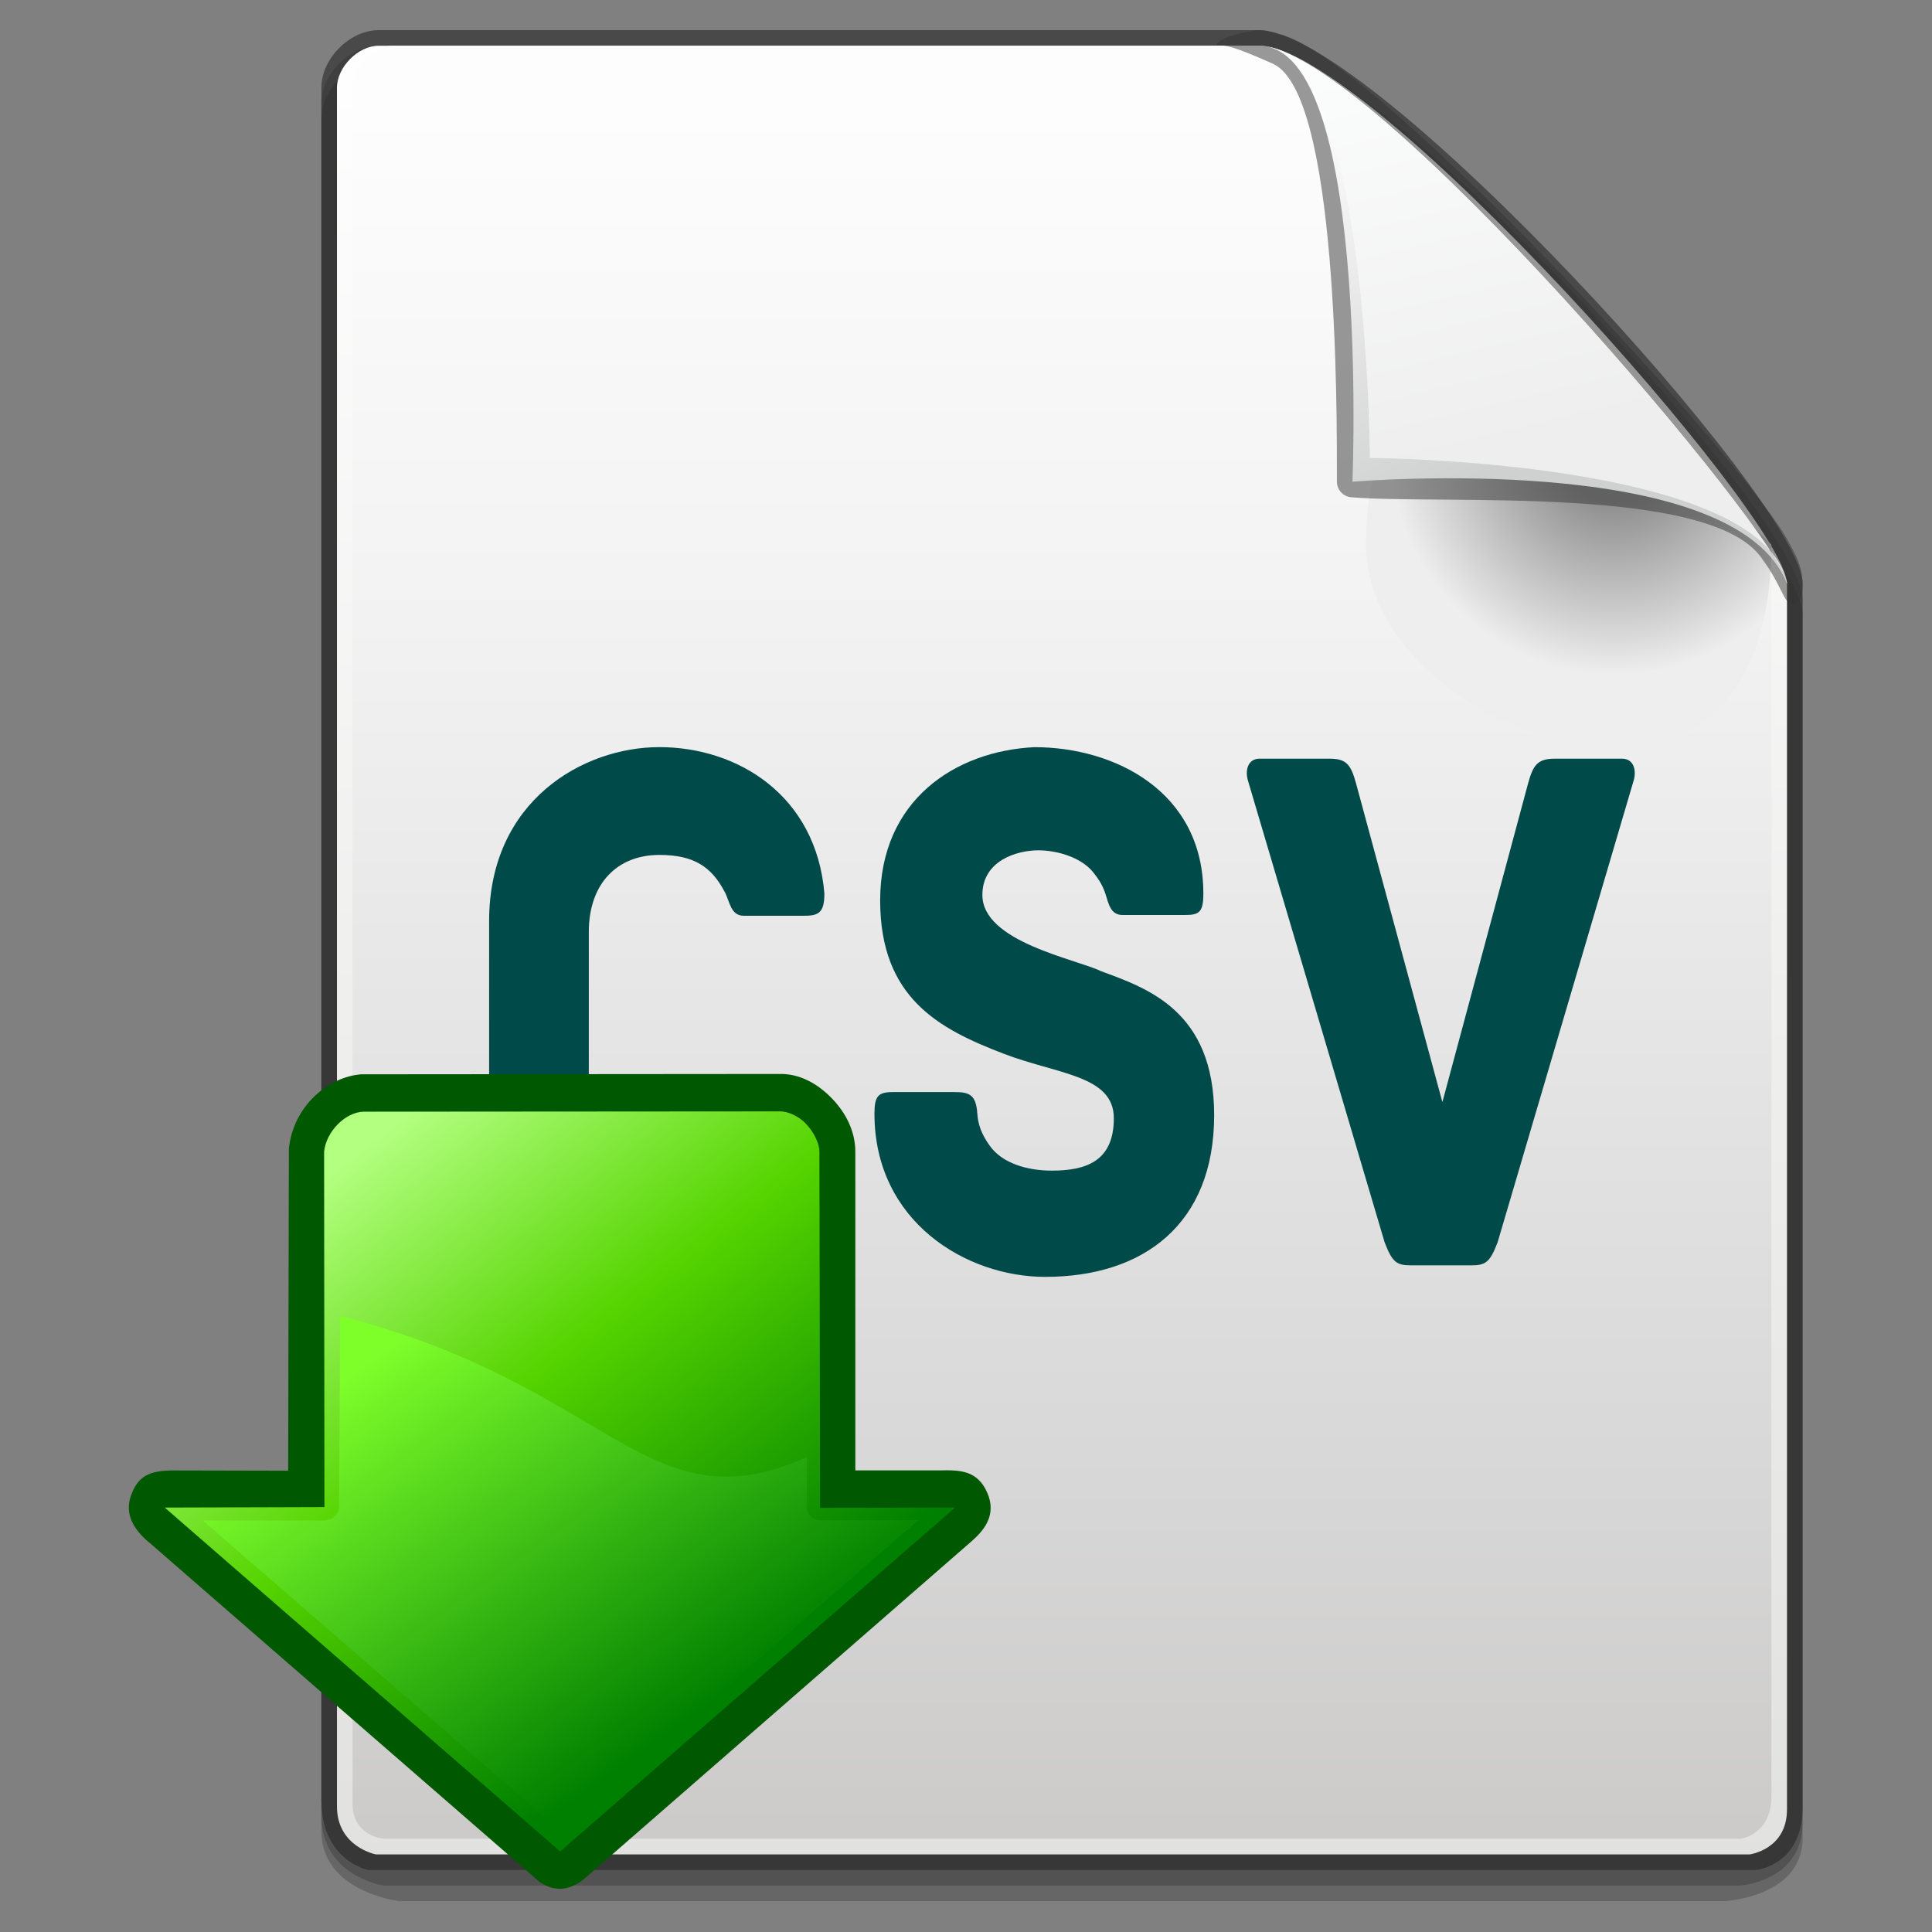 <?xml version="1.0" encoding="UTF-8" standalone="no"?>
<!-- Created with Inkscape (http://www.inkscape.org/) -->

<svg
   xmlns:dc="http://purl.org/dc/elements/1.1/"
   xmlns:cc="http://creativecommons.org/ns#"
   xmlns:rdf="http://www.w3.org/1999/02/22-rdf-syntax-ns#"
   xmlns:svg="http://www.w3.org/2000/svg"
   xmlns="http://www.w3.org/2000/svg"
   xmlns:xlink="http://www.w3.org/1999/xlink"
   xmlns:sodipodi="http://sodipodi.sourceforge.net/DTD/sodipodi-0.dtd"
   xmlns:inkscape="http://www.inkscape.org/namespaces/inkscape"
   width="128"
   height="128"
   viewBox="0 0 128 128"
   id="svg2"
   version="1.1"
   inkscape:version="0.91 r13725"
   sodipodi:docname="export_csv.svg">
  <rect x="0" y="0" width="128" height="128" fill="#808080" stroke="none"/>
  <defs
     id="defs4">
    <linearGradient
       id="XMLID_8_"
       gradientUnits="userSpaceOnUse"
       x1="74.5"
       y1="5.048"
       x2="74.5"
       y2="124.24">
      <stop
         offset="0"
         style="stop-color:#FFFFFF"
         id="stop4539" />
      <stop
         offset="1"
         style="stop-color:#E1E1DF"
         id="stop4541" />
    </linearGradient>
    <linearGradient
       id="XMLID_9_"
       gradientUnits="userSpaceOnUse"
       x1="74.5"
       y1="11.081"
       x2="74.5"
       y2="121.467">
      <stop
         offset="0"
         style="stop-color:#FDFDFD"
         id="stop4546" />
      <stop
         offset="0.298"
         style="stop-color:#F3F2F2"
         id="stop4548" />
      <stop
         offset="0.817"
         style="stop-color:#D7D6D6"
         id="stop4550" />
      <stop
         offset="1"
         style="stop-color:#CCCBCA"
         id="stop4552" />
    </linearGradient>
    <radialGradient
       id="XMLID_10_"
       cx="110"
       cy="32.869"
       r="15.596"
       gradientUnits="userSpaceOnUse">
      <stop
         offset="0.213"
         style="stop-color:#8E8E8F"
         id="stop4557" />
      <stop
         offset="0.927"
         style="stop-color:#EEEEEE"
         id="stop4559" />
    </radialGradient>
    <linearGradient
       id="XMLID_11_"
       gradientUnits="userSpaceOnUse"
       x1="92.023"
       y1="9.947"
       x2="104.273"
       y2="32.947">
      <stop
         offset="0"
         style="stop-color:#FFFEFE"
         id="stop4566" />
      <stop
         offset="1"
         style="stop-color:#CFD0D0"
         id="stop4568" />
    </linearGradient>
    <linearGradient
       id="XMLID_12_"
       gradientUnits="userSpaceOnUse"
       x1="99.53"
       y1="5.181"
       x2="105.905"
       y2="31.931">
      <stop
         offset="0"
         style="stop-color:#FCFDFD"
         id="stop4573" />
      <stop
         offset="1"
         style="stop-color:#EEEEEE"
         id="stop4575" />
    </linearGradient>
    <linearGradient
       id="linearGradient3607">
      <stop
         offset="0"
         style="stop-color:#008000;stop-opacity:1"
         id="stop3609" />
      <stop
         offset="1"
         style="stop-color:#7fff2a;stop-opacity:1"
         id="stop3611" />
    </linearGradient>
    <linearGradient
       id="linearGradient3596">
      <stop
         offset="0"
         style="stop-color:#008000;stop-opacity:1"
         id="stop3598" />
      <stop
         offset="0.554"
         style="stop-color:#55d400;stop-opacity:1"
         id="stop3615" />
      <stop
         offset="1"
         style="stop-color:#b3ff80;stop-opacity:1"
         id="stop3600" />
    </linearGradient>
    <linearGradient
       gradientTransform="matrix(0.031,0,0,0.031,-59.972,66.472)"
       gradientUnits="userSpaceOnUse"
       xlink:href="#linearGradient3607"
       id="linearGradient3628"
       y2="1386.877"
       x2="2665.084"
       y1="562.048"
       x1="3250.619" />
    <linearGradient
       gradientTransform="matrix(0.031,0,0,0.031,-59.972,66.472)"
       gradientUnits="userSpaceOnUse"
       xlink:href="#linearGradient3596"
       id="linearGradient3632"
       y2="1682.203"
       x2="2453.39"
       y1="627.119"
       x1="3275.424" />
  </defs>
  <sodipodi:namedview
     id="base"
     pagecolor="#ffffff"
     bordercolor="#666666"
     borderopacity="1.0"
     inkscape:pageopacity="0.0"
     inkscape:pageshadow="2"
     inkscape:zoom="4.4028446"
     inkscape:cx="99.401147"
     inkscape:cy="64.790099"
     inkscape:document-units="px"
     inkscape:current-layer="layer1"
     showgrid="false"
     units="px"
     inkscape:window-width="1873"
     inkscape:window-height="1056"
     inkscape:window-x="1413"
     inkscape:window-y="24"
     inkscape:window-maximized="1" />
  <g
     inkscape:label="Capa 1"
     inkscape:groupmode="layer"
     id="layer1"
     transform="translate(0,-924.362)">
    <g
       id="g4199"
       transform="translate(5.751,0.313)"
       inkscape:export-filename="/var/www/chamilo11/main/img/icons/16/export_csv.png"
       inkscape:export-xdpi="11.25"
       inkscape:export-ydpi="11.25">
      <rect
         ry="0"
         y="924.049"
         x="-5.751"
         height="128"
         width="128"
         id="rect3397"
         style="opacity:0;fill:#ffffff;fill-opacity:0;stroke:none;stroke-width:1.123;stroke-linecap:round;stroke-linejoin:round;stroke-miterlimit:4;stroke-dasharray:none;stroke-dashoffset:0;stroke-opacity:1" />
      <g
         id="g3377">
        <g
           transform="matrix(1.033,0,0,1.033,-12.351,919.849)"
           id="g5149">
          <path
             style="opacity:0.2"
             inkscape:connector-curvature="0"
             id="path4532"
             d="M 30.666,7 C 28.816,7 27,8.83 27,10.694 c 0,106.39 0,106.39 0,109.807 0,3.917 4,4.499 4,4.499 l 87,0 c 0,0 4,-0.268 4,-4.018 0,-3.75 0,-78.479 0,-78.479 C 122,37.306 94.325,7 87.135,7 L 30.666,7 Z" />
          <path
             style="opacity:0.2"
             inkscape:connector-curvature="0"
             id="path4534"
             d="M 30.666,8 C 28.816,8 27,9.83 27,11.694 c 0,106.39 0,106.39 0,109.807 0,3.917 5,4.499 5,4.499 l 85,0 c 0,0 5,-0.268 5,-4.018 0,-3.75 0,-78.479 0,-78.479 C 122,38.306 94.325,8 87.135,8 L 30.666,8 Z" />
          <path
             style="opacity:0.6;fill:#262626"
             inkscape:connector-curvature="0"
             id="path4536"
             d="M 30.666,6 C 28.816,6 27,7.83 27,9.694 c 0,106.39 0,106.39 0,109.807 0,3.917 3,4.499 3,4.499 l 89,0 c 0,0 3,-0.268 3,-4.018 0,-3.75 0,-78.479 0,-78.479 C 122,36.306 94.325,6 87.135,6 L 30.666,6 Z" />
          <path
             style="fill:url(#XMLID_8_)"
             inkscape:connector-curvature="0"
             id="path4543"
             d="m 121,120.113 c 0,2.584 -2.398,2.887 -2.398,2.887 l -88.104,0 C 30.498,123 28,122.525 28,119.917 28,100.1 28,10.861 28,9.694 28,8.374 29.359,7 30.666,7 31.66,7 79.135,7 87.135,7 94.167,7 121,37.326 121,41.504 c 0,4.619 0,63.145 0,78.609 z" />
          <path
             style="fill:url(#XMLID_9_)"
             inkscape:connector-curvature="0"
             id="path4554"
             d="m 120,119.282 c 0,2.481 -2,2.718 -2,2.718 l -87,0 c 0,0 -2,-0.163 -2,-2.249 C 29,101.736 29,10.877 29,9.694 29,8.374 30.317,7 31.583,7 32.547,7 79.442,7 87.193,7 94.006,7 120,37.326 120,41.504 c 0,4.63 0,62.674 0,77.778 z" />
          <path
             style="fill:url(#XMLID_10_)"
             inkscape:connector-curvature="0"
             id="path4561"
             d="m 120,39 c 0,7.18 -2.82,13 -10,13 -7.18,0 -16,-5.82 -16,-13 0,-7.18 2.82,-9 10,-9 7.18,0 11,4 16,9 z" />
          <path
             style="opacity:0.5;fill:#343434"
             inkscape:connector-curvature="0"
             id="path4563"
             d="m 84.415,6.963 c 0.547,0 0.947,0.002 3.616,1.193 4.182,1.891 4.103,22.225 4.103,26.673 l -0.001,0.128 c 0,0.521 0.399,0.959 0.918,1.002 5.973,0.496 23.318,-0.848 26.406,4.026 1.199,1.608 1.365,2.858 1.918,2.858 0.553,0 0.625,-0.786 0.625,-1.339 0,-0.797 -0.257,-1.574 -0.766,-2.428 -0.004,-0.009 -0.002,-0.018 -0.006,-0.026 -0.014,-0.028 -0.038,-0.065 -0.053,-0.094 l 0,-0.001 C 118.87,34.256 95.385,8.574 88.821,6.365 88.815,6.363 88.814,6.357 88.809,6.355 88.802,6.352 88.794,6.353 88.788,6.351 88.767,6.343 88.739,6.328 88.718,6.32 88.624,6.291 88.531,6.279 88.439,6.277 88.01,6.133 87.578,6 87.135,6 86.627,6 84.473,6.457 84.415,6.963 Z" />
          <path
             style="fill:url(#XMLID_11_)"
             inkscape:connector-curvature="0"
             id="path4570"
             d="M 121,41.504 C 117.625,32.875 93.133,34.962 93.133,34.962 93.003,37.629 94.632,7 87.135,7 94.168,7 121,38.814 121,41.504 Z" />
          <path
             style="fill:url(#XMLID_12_)"
             inkscape:connector-curvature="0"
             id="path4577"
             d="M 121,41.504 C 119.5,33.563 94.25,33.438 94.25,33.438 94.225,36.104 94.524,7 87.135,7 94.168,7 121,38.814 121,41.504 Z" />
        </g>
        <g
           transform="scale(0.908,1.101)"
           style="font-style:normal;font-variant:normal;font-weight:normal;font-stretch:normal;font-size:46.331px;line-height:125%;font-family:Archive;-inkscape-font-specification:'Archive, Normal';text-align:start;letter-spacing:0px;word-spacing:0px;writing-mode:lr-tb;text-anchor:start;fill:#004a4a;fill-opacity:1;stroke:none;stroke-width:1px;stroke-linecap:butt;stroke-linejoin:miter;stroke-opacity:1"
           id="text4211">
          <path
             d="m 53.818,906.387 c 0,-1.112 -0.371,-1.575 -1.39,-1.575 l -4.54,0 c -1.019,0 -1.112,0.741 -1.251,1.668 -0.371,2.224 -2.363,3.15 -4.865,3.15 -3.058,0 -5.143,-1.668 -5.143,-4.633 l 0,-9.637 c 0,-2.919 2.085,-4.633 5.143,-4.633 2.502,0 3.799,0.695 4.772,2.224 0.371,0.556 0.417,1.436 1.39,1.436 l 4.448,0 c 1.066,0 1.436,-0.232 1.436,-1.344 -0.602,-5.884 -6.301,-8.803 -12.046,-8.803 -5.513,0 -12.417,3.197 -12.417,10.471 l 0,10.934 c 0,7.274 6.903,10.471 12.417,10.471 5.745,0 12.046,-3.753 12.046,-9.729 z"
             id="path4216"
             inkscape:connector-curvature="0" />
          <path
             d="m 74.01,897.724 c -1.853,-0.741 -8.664,-1.761 -8.664,-4.587 0,-2.085 2.548,-2.687 4.077,-2.687 1.39,0 3.058,0.417 3.938,1.251 0.556,0.556 0.788,0.927 0.973,1.39 0.232,0.602 0.371,1.251 1.251,1.251 l 4.54,0 c 1.066,0 1.344,-0.185 1.344,-1.297 0,-6.116 -6.44,-8.803 -12.324,-8.803 -5.791,0.232 -11.258,3.197 -11.258,9.22 0,5.884 4.309,7.737 8.988,9.22 3.938,1.251 8.062,1.297 8.062,3.892 0,2.595 -2.039,3.15 -4.54,3.15 -1.714,0 -3.614,-0.417 -4.54,-1.529 -0.602,-0.695 -0.834,-1.297 -0.88,-1.9 -0.093,-1.158 -0.602,-1.297 -1.668,-1.297 l -4.494,0 c -1.066,0 -1.344,0.232 -1.344,1.297 0,6.486 6.672,9.822 12.463,9.822 7.135,0 12.324,-3.15 12.324,-9.729 0,-6.301 -4.911,-7.645 -8.247,-8.664 z"
             id="path4218"
             inkscape:connector-curvature="0" />
          <path
             d="m 112.022,884.936 -4.911,0 c -1.251,0 -1.575,0.371 -1.946,1.483 L 98.911,905.6 92.61,886.419 c -0.371,-1.112 -0.695,-1.483 -1.9,-1.483 l -5.143,0 c -0.88,0 -1.066,0.741 -0.834,1.344 l 9.961,27.752 c 0.556,1.205 0.88,1.39 1.9,1.39 l 4.448,0 c 1.019,0 1.344,-0.185 1.9,-1.39 L 112.856,886.28 c 0.232,-0.602 0.046,-1.344 -0.834,-1.344 z"
             id="path4220"
             inkscape:connector-curvature="0" />
        </g>
        <g
           transform="matrix(1.016,0,0,-1.016,0.881,1121.493)"
           id="g4150">
          <path
             d="M 3.135,96.608 30.107,72.614 56.879,96.542 48.512,97.922 47.251,122.458 14.28,122.59 13.08,97.999 3.135,96.608 Z"
             id="rect3593"
             style="fill:url(#linearGradient3632);fill-opacity:1;fill-rule:nonzero;stroke:none"
             inkscape:connector-curvature="0" />
          <path
             d="m 30.001,71.168 c -0.936,-0.006 -1.563,0.638 -1.563,0.638 L 3.24,93.717 c -0.001,0 -0.003,0 -0.004,0 l -0.019,0.017 c -1.064,0.874 -1.611,1.898 -1.215,3.036 0.454,1.304 1.169,1.686 2.854,1.678 l 0.005,0 0.005,0 7.397,-0.017 0.047,20.991 c 0.273,2.767 2.56,4.703 4.728,4.858 l 27.285,0.022 0,0 c 1.339,0.025 2.499,-0.67 3.387,-1.582 0.893,-0.918 1.537,-2.126 1.538,-3.483 l 4.35e-4,-20.785 5.509,0 c 1.314,0.033 2.457,0 3.09,-1.449 0.762,-1.742 -0.599,-2.812 -1.34,-3.454 0,0 -24.978,-21.767 -24.978,-21.767 0,0 -0.708,-0.61 -1.529,-0.615 z m 0.003,2.438 c 0,0 25.749,22.421 25.749,22.421 l -8.802,-0.02 -0.045,23.232 0,0 0,0 c 0,0.501 -0.341,1.263 -0.893,1.831 -0.552,0.568 -1.272,0.803 -1.664,0.792 l -27.173,-0.019 c -1.192,-0.036 -2.424,-1.289 -2.568,-2.59 l 0.02,-23.193 c 0,0 -10.414,-0.032 -10.414,-0.032 0,0 25.788,-22.424 25.788,-22.424 l -3.2e-5,0 z"
             id="rect2818"
             style="color:#000000;font-style:normal;font-variant:normal;font-weight:normal;font-stretch:normal;font-size:medium;line-height:normal;font-family:'Bitstream Vera Sans';-inkscape-font-specification:'Bitstream Vera Sans';text-indent:0;text-align:start;text-decoration:none;text-decoration-line:none;letter-spacing:normal;word-spacing:normal;text-transform:none;direction:ltr;block-progression:tb;writing-mode:lr-tb;text-anchor:start;display:inline;overflow:visible;visibility:visible;fill:#005800;fill-opacity:1;stroke:none;stroke-width:76;marker:none;enable-background:accumulate"
             inkscape:connector-curvature="0" />
          <path
             d="m 6.691,95.187 23.348,-20.267 23.318,20.289 -6.33,-0.01 c -0.558,0.012 -0.936,0.311 -0.94,0.907 l 0.002,3.215 C 35.644,94.625 33.377,104.02 15.654,108.521 l -0.071,-12.42 c 0.006,-0.512 -0.393,-0.886 -0.97,-0.915 l -7.922,0 z"
             id="rect3604"
             style="fill:url(#linearGradient3628);fill-opacity:1;fill-rule:nonzero;stroke:none"
             inkscape:connector-curvature="0" />
        </g>
      </g>
    </g>
  </g>
</svg>
